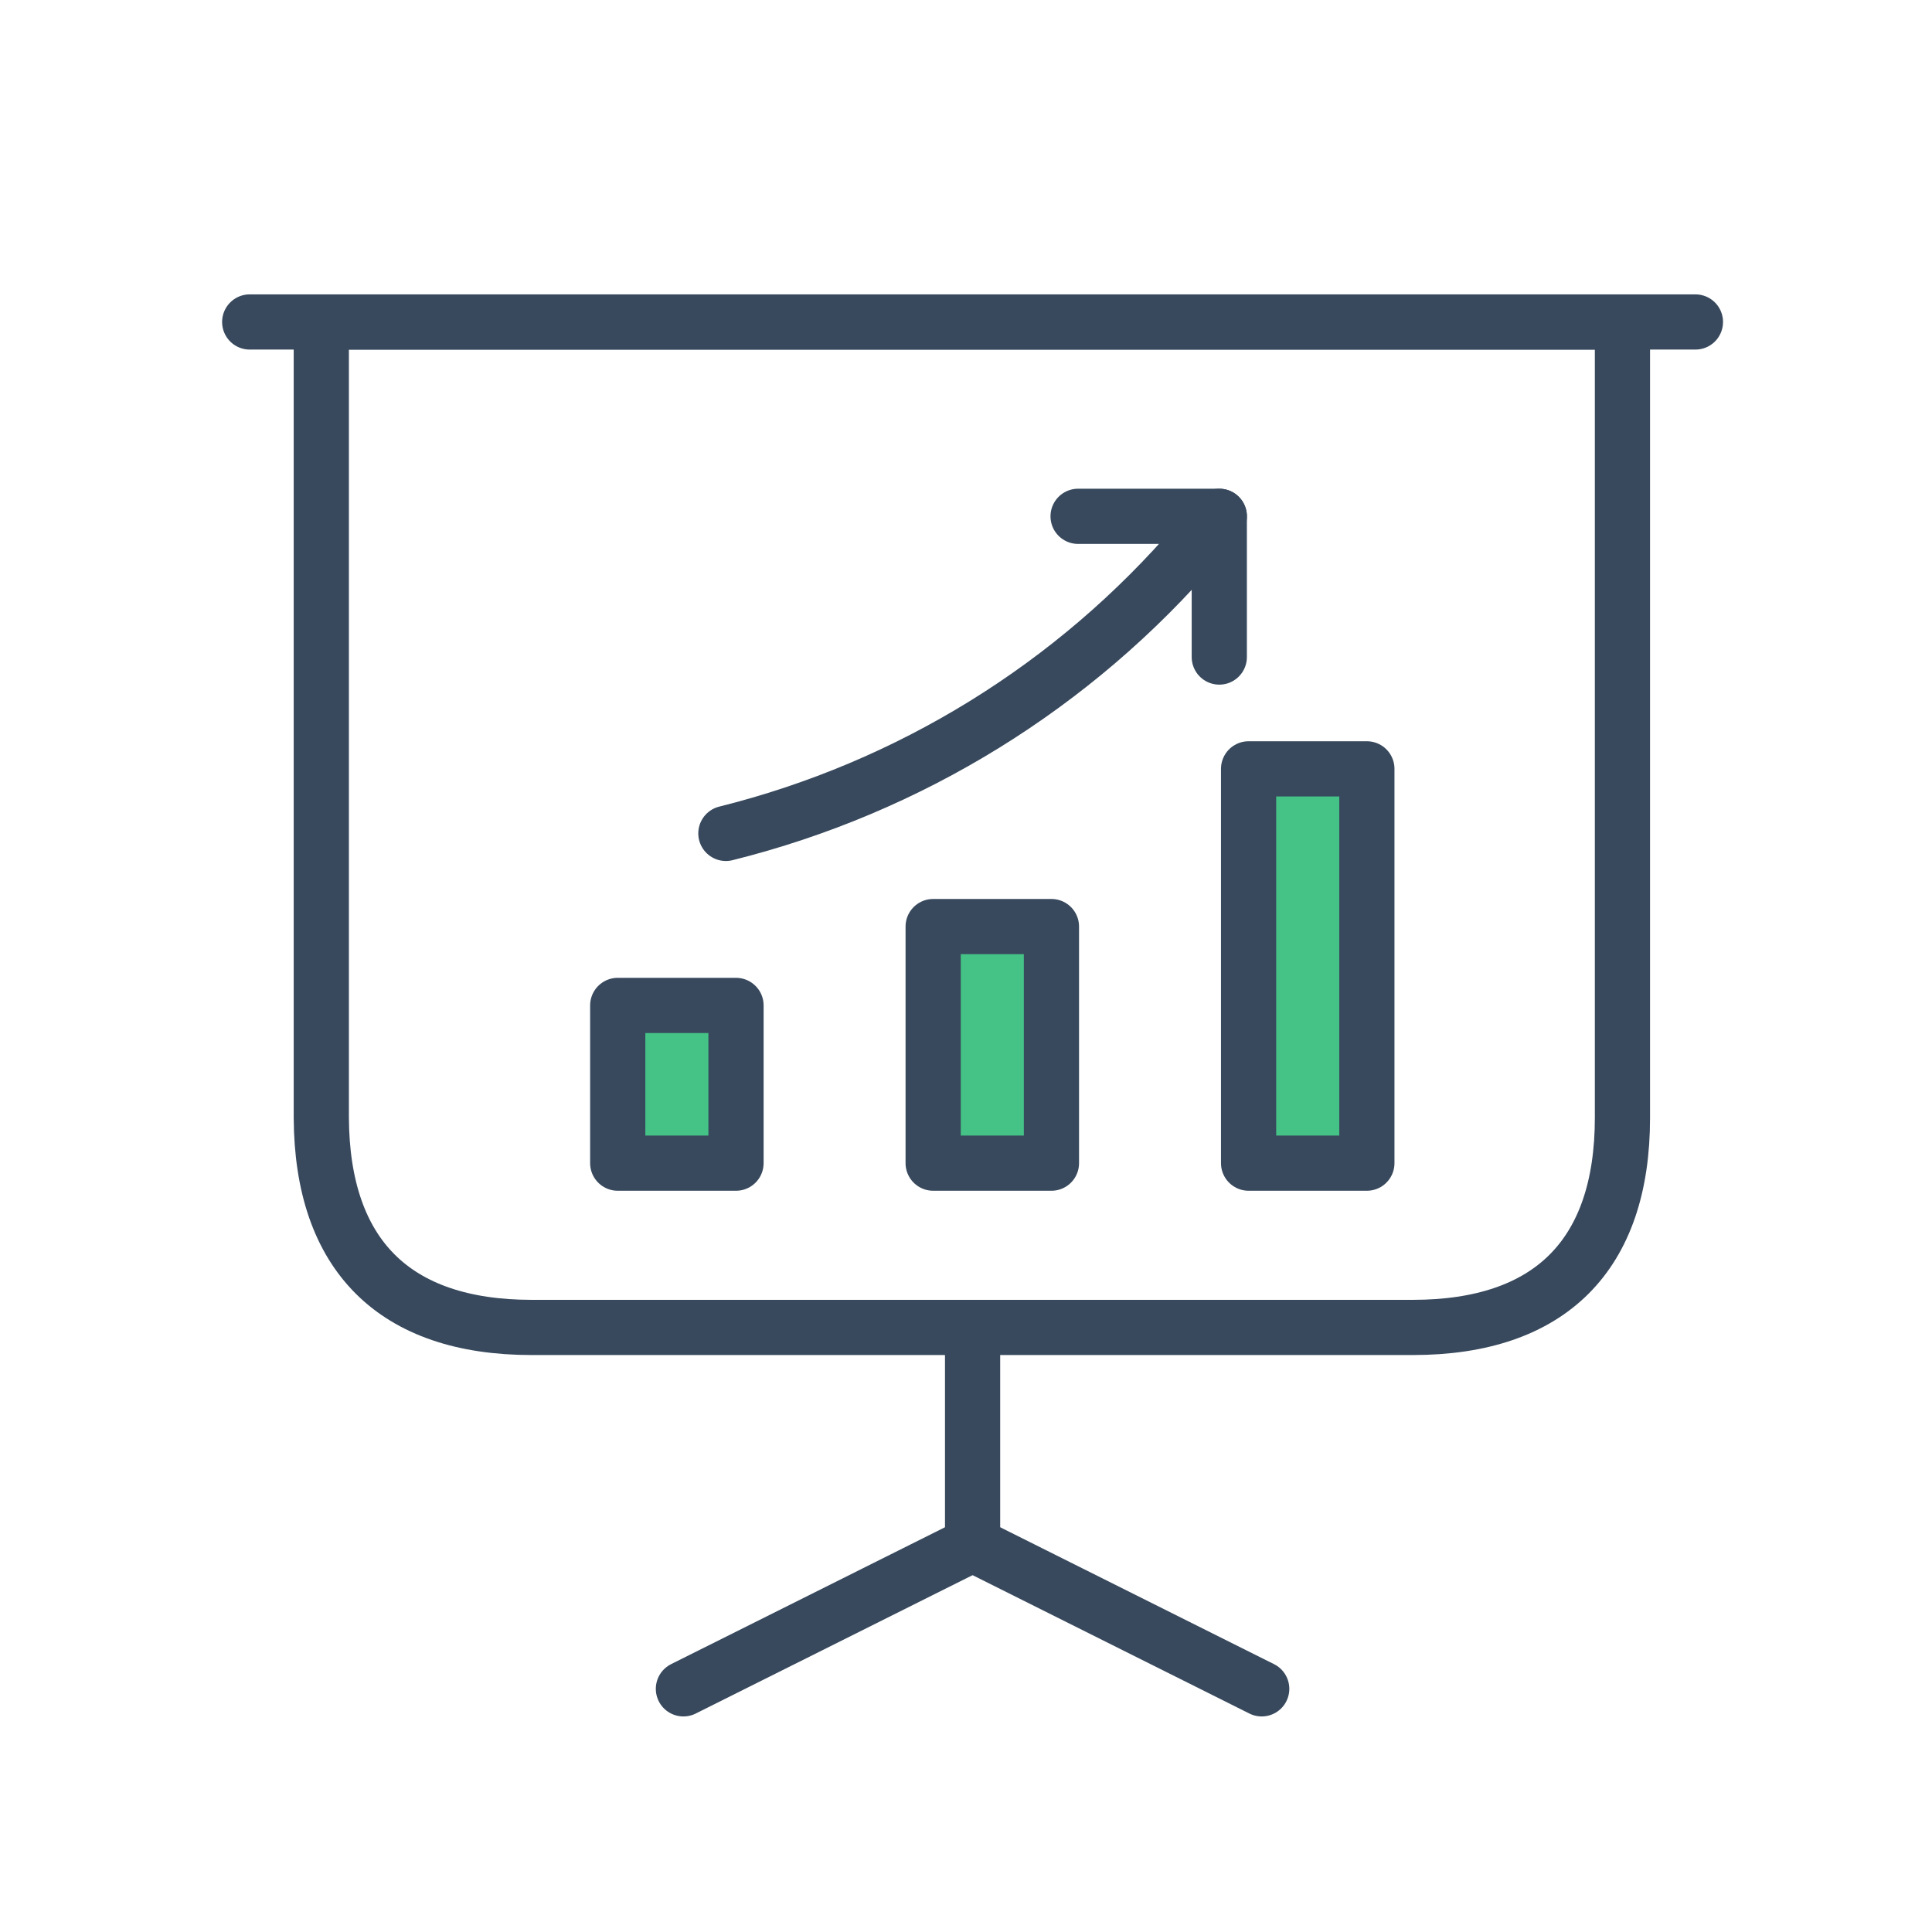 <svg width="49" height="49" viewBox="0 0 49 49" fill="none" xmlns="http://www.w3.org/2000/svg">
<path d="M18.667 29.5H15.667V25.5H18.667V29.5ZM26.667 23.5H23.667V29.5H26.667V23.5ZM34.667 19.5H31.667V29.5H34.667V19.5Z" fill="#45C286" stroke="#38495D" stroke-width="1.4" stroke-linecap="round" stroke-linejoin="round"/>
<path d="M30.925 13.095L30.363 13.755C27.247 17.397 23.067 19.976 18.41 21.137" stroke="#38495D" stroke-width="1.4" stroke-linecap="round"/>
<path d="M27.343 13.095H30.924V16.664" stroke="#38495D" stroke-width="1.4" stroke-linecap="round" stroke-linejoin="round"/>
<path d="M13.484 33.667H35.832C39.316 33.667 41.149 31.833 41.149 28.35V8.167H8.149V28.35C8.167 31.833 10.001 33.667 13.484 33.667Z" stroke="#38495D" stroke-width="1.4" stroke-miterlimit="10" stroke-linecap="round" stroke-linejoin="round"/>
<path d="M6.333 8.166H43" stroke="#38495D" stroke-width="1.4" stroke-miterlimit="10" stroke-linecap="round" stroke-linejoin="round"/>
<path d="M17.333 42.833L24.667 39.167V33.667" stroke="#38495D" stroke-width="1.4" stroke-miterlimit="10" stroke-linecap="round" stroke-linejoin="round"/>
<path d="M32 42.833L24.667 39.167" stroke="#38495D" stroke-width="1.4" stroke-miterlimit="10" stroke-linecap="round" stroke-linejoin="round"/>
</svg>
